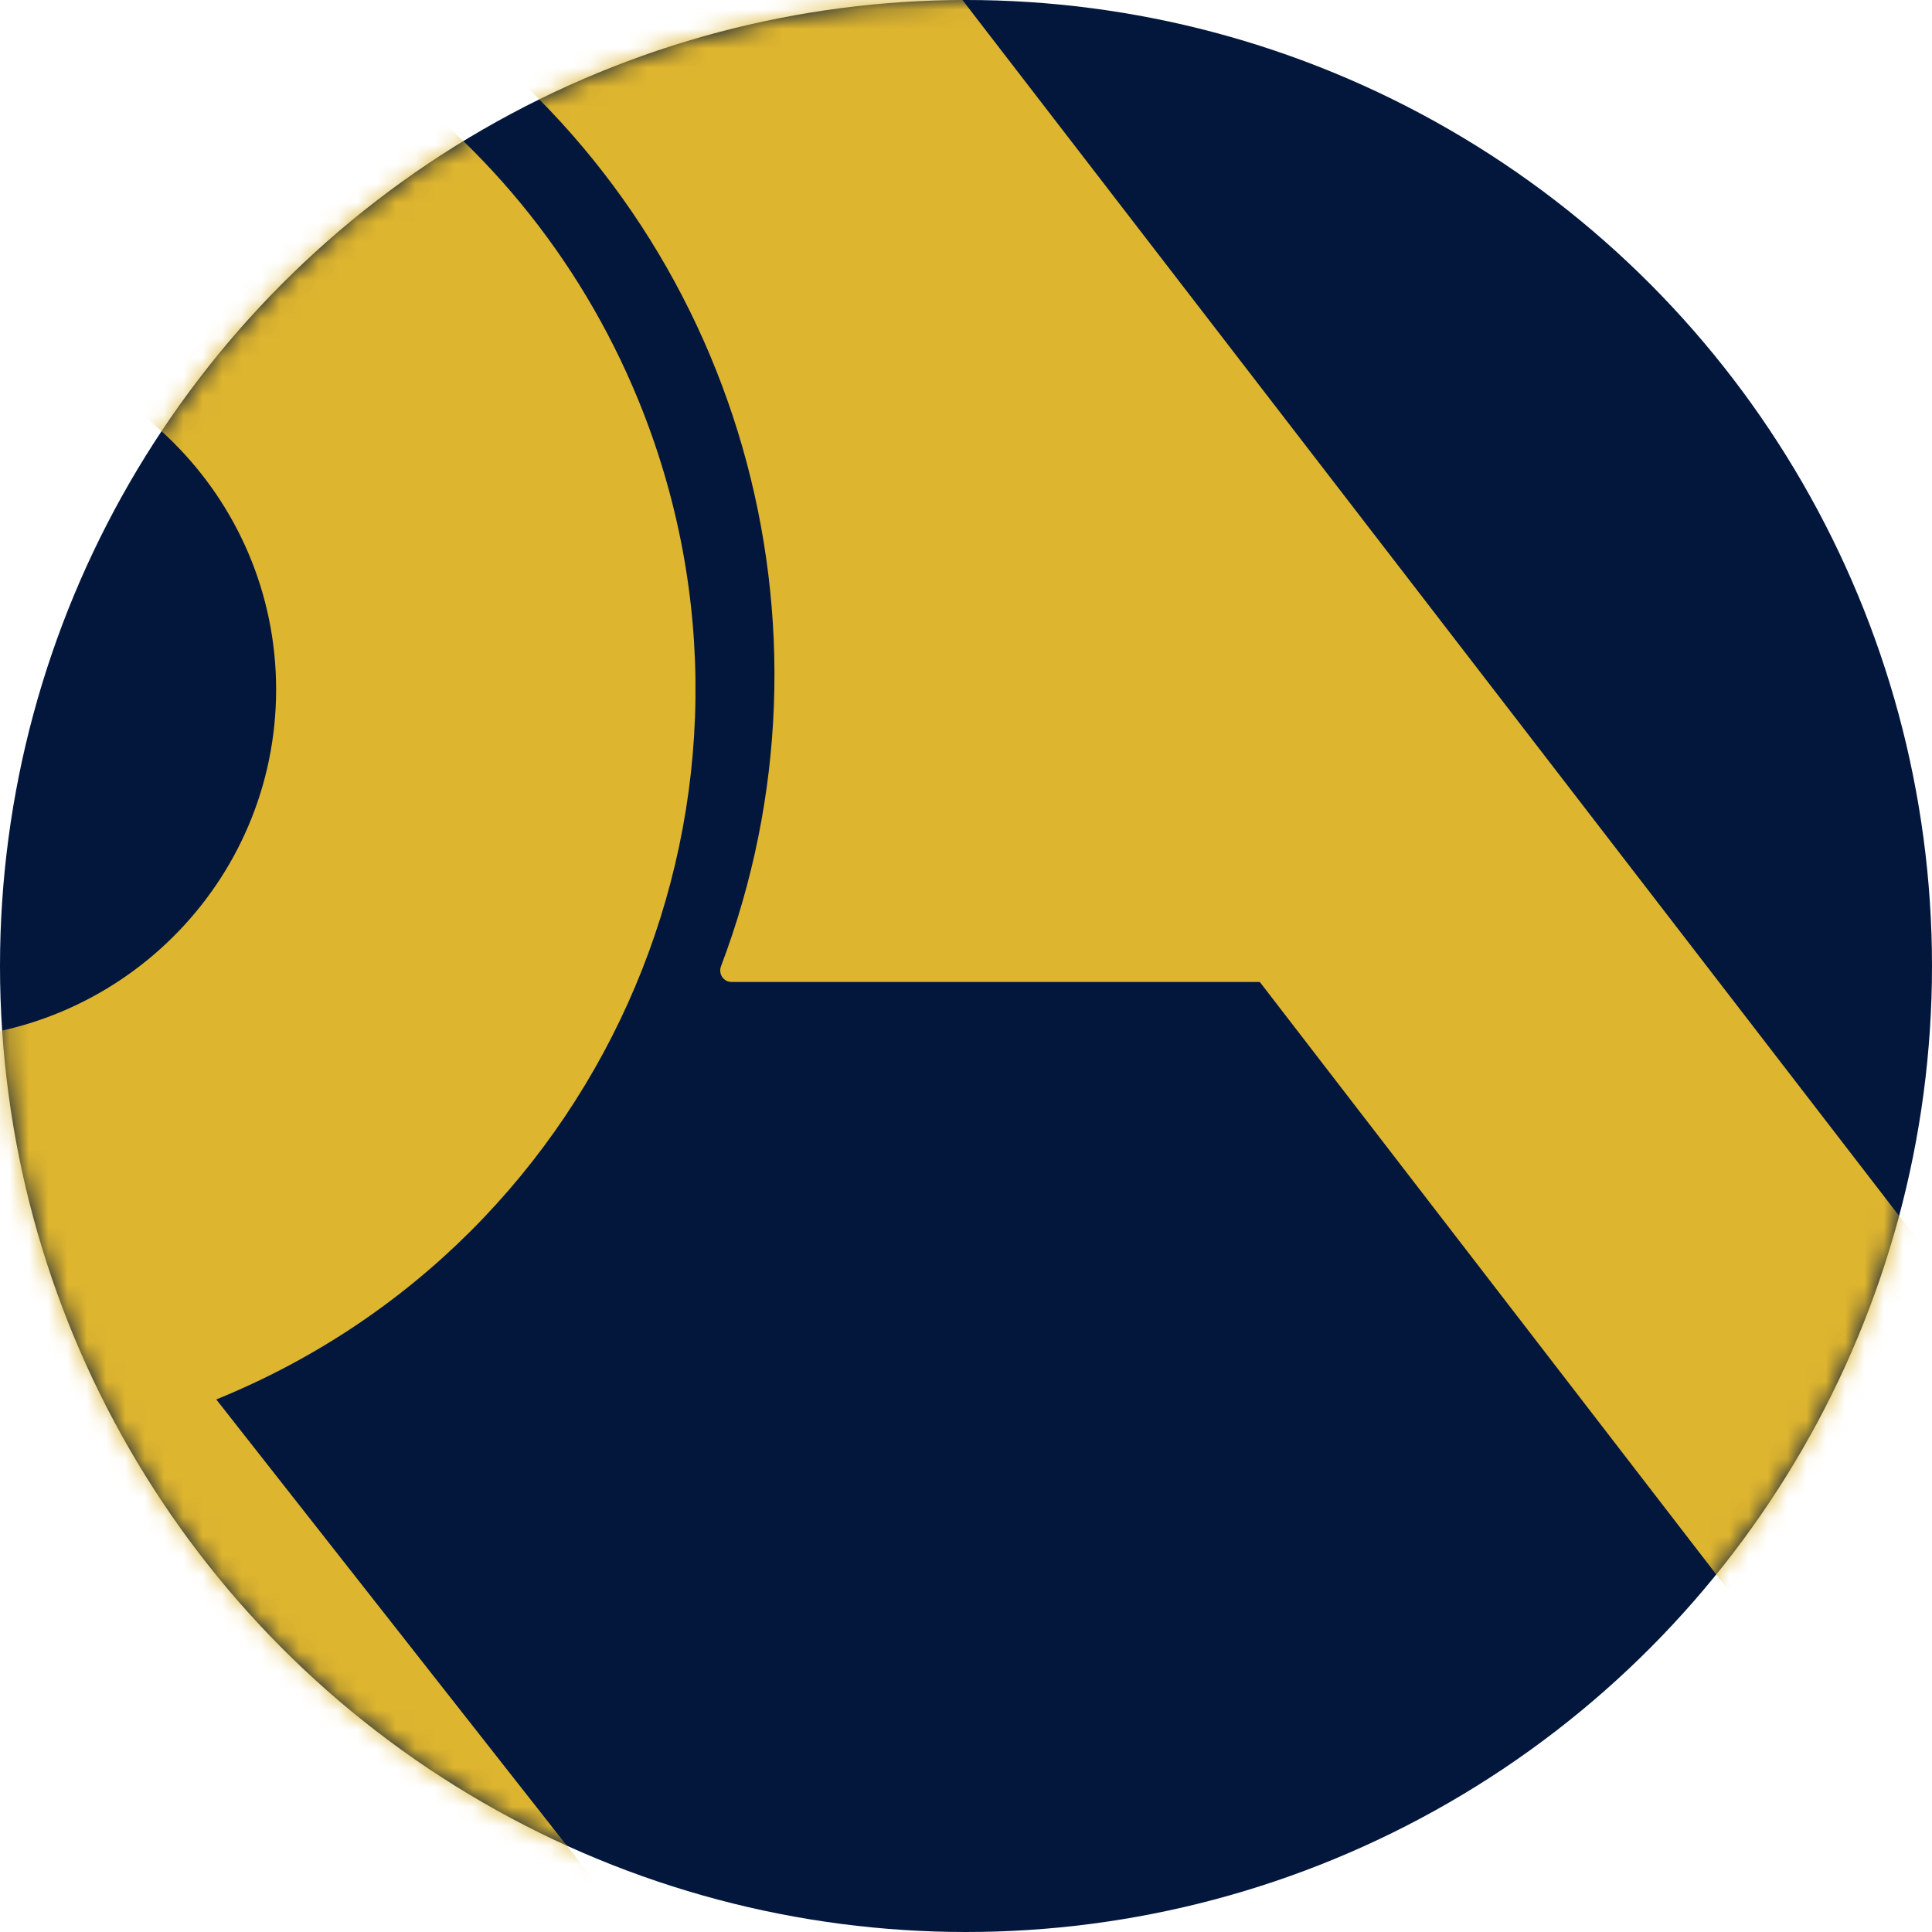 <svg width="100" height="100" viewBox="0 0 100 100" fill="none" xmlns="http://www.w3.org/2000/svg">
<circle cx="50" cy="50" r="50" fill="#03173D"/>
<mask id="mask0_483_494" style="mask-type:alpha" maskUnits="userSpaceOnUse" x="0" y="0" width="100" height="100">
<circle cx="50" cy="50" r="50" fill="#03173D"/>
</mask>
<g mask="url(#mask0_483_494)">
<path d="M37.317 50.019C37.201 50.325 37.35 50.669 37.651 50.787C37.718 50.812 37.789 50.827 37.861 50.827H65.207L99.238 95H123C123 95 123 95 108.363 76L49.816 0H23.586C23.262 0 23 0.267 23 0.595C23 0.783 23.088 0.962 23.238 1.072C38.256 12.308 44.021 32.346 37.317 50.019Z" fill="#DEB52F"/>
<path d="M-3.876 -4H-31V17.601H-3.879C6.156 17.601 14.292 25.7 14.292 35.691C14.292 45.681 6.156 53.78 -3.879 53.78H-29.61C-29.985 53.78 -30.289 54.083 -30.289 54.456C-30.289 54.606 -30.237 54.753 -30.144 54.871L8.446 104H35.99L11.194 72.435C31.579 64.147 41.355 40.977 33.03 20.684C26.909 5.758 12.322 -3.997 -3.876 -4Z" fill="#DEB52F"/>
</g>
</svg>
